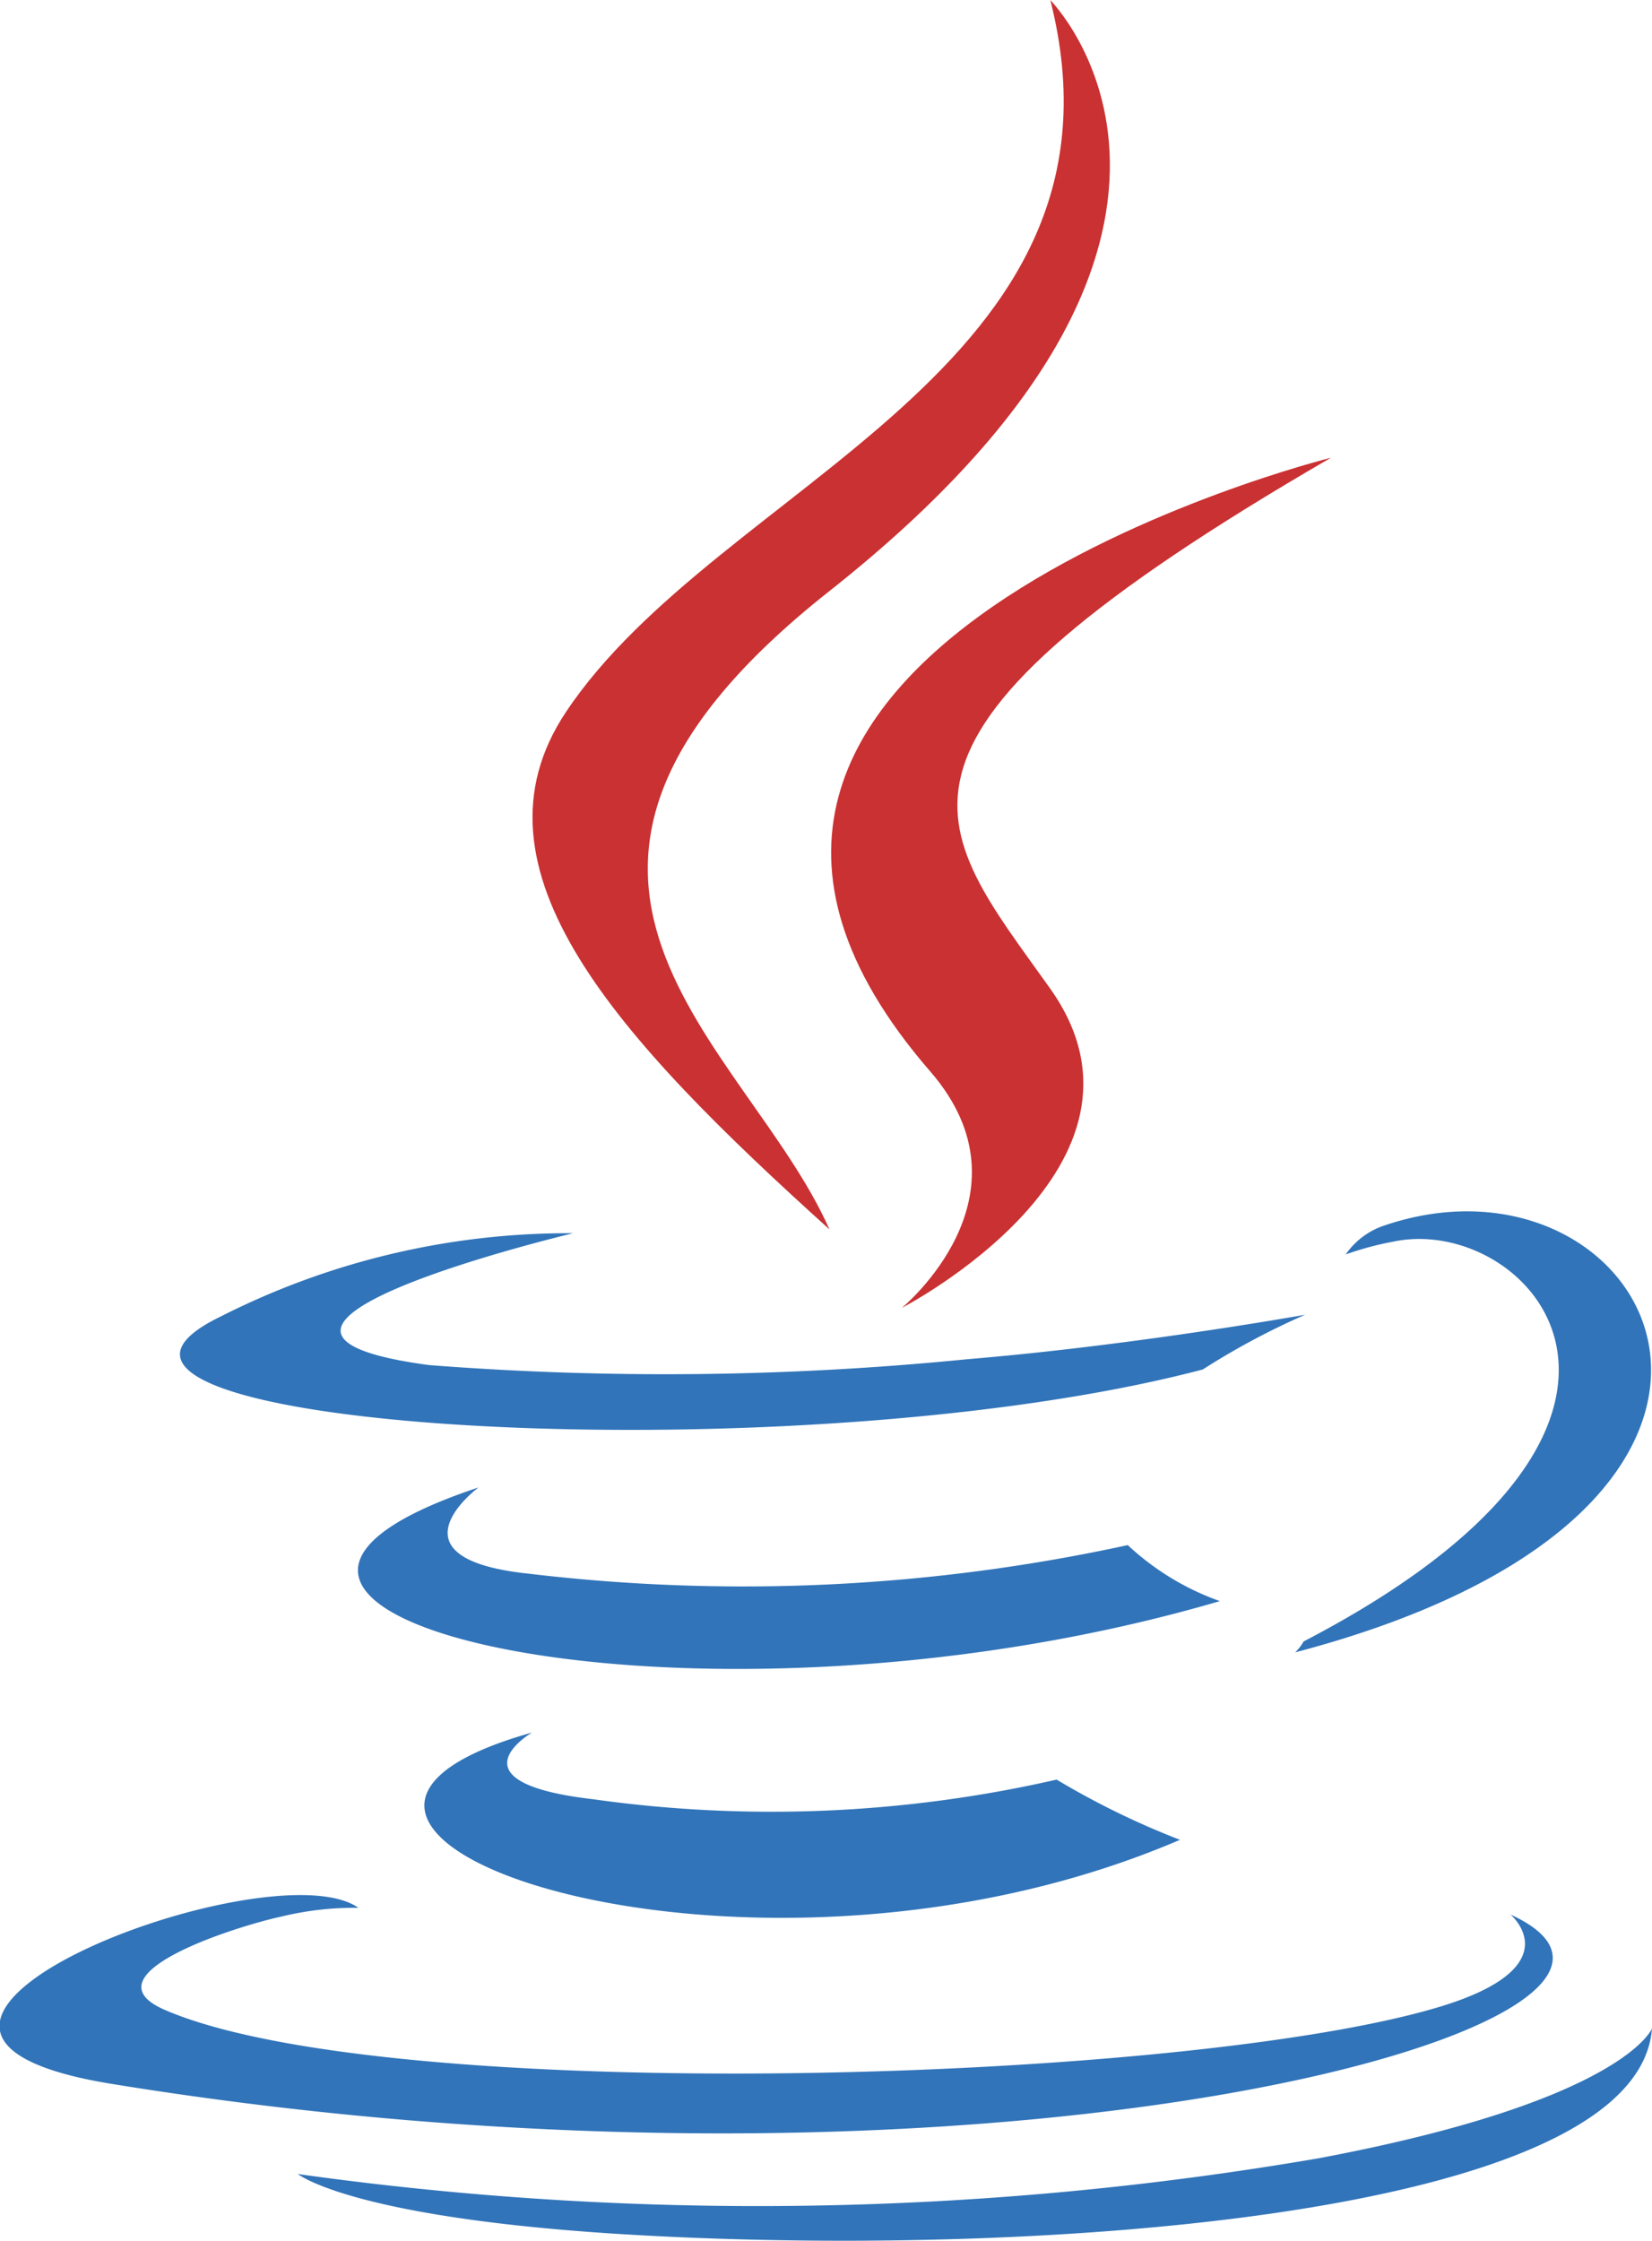 <svg xmlns="http://www.w3.org/2000/svg" width="23.602" height="32" viewBox="0 0 23.602 32"><defs><style>.a{fill:#3174b9;}.a,.b{fill-rule:evenodd;}.b{fill:#ca3132;}</style></defs><g transform="translate(-670.994 -110.3)"><g transform="translate(670.994 110.3)"><path class="a" d="M923.358,1151.7s-1.222.71.87.952a18.292,18.292,0,0,0,6.625-.28,11.521,11.521,0,0,0,1.762.86C926.353,1155.918,918.438,1153.079,923.358,1151.7Zm-.765-3.5s-1.371,1.015.725,1.232a25.842,25.842,0,0,0,8.551-.409,3.771,3.771,0,0,0,1.316.8C925.61,1152.04,917.173,1150,922.593,1148.2Z" transform="translate(-915.757 -1126.957)"/><path class="b" d="M1252.561,438.464c1.545,1.779-.405,3.377-.405,3.377s3.919-2.024,2.12-4.558c-1.68-2.362-2.97-3.537,4.01-7.583C1258.283,429.7,1247.329,432.434,1252.561,438.464Z" transform="translate(-1239.271 -423.163)"/><path class="a" d="M692.568,965.9s.9.745-1,1.322c-3.614,1.095-15.049,1.424-18.226.043-1.14-.5,1-1.185,1.672-1.33a4.425,4.425,0,0,1,1.1-.125c-1.269-.894-8.207,1.756-3.522,2.515,12.771,2.073,23.281-.931,19.969-2.425Zm-13.385-9.724s-5.815,1.382-2.059,1.883a43.579,43.579,0,0,0,7.693-.084c2.407-.2,4.824-.635,4.824-.635a10.469,10.469,0,0,0-1.463.782c-5.907,1.553-17.315.831-14.03-.757a10.988,10.988,0,0,1,5.035-1.189Zm10.434,5.831c6-3.119,3.228-6.117,1.289-5.712a4.394,4.394,0,0,0-.686.184,1.087,1.087,0,0,1,.514-.4c3.833-1.347,6.781,3.975-1.236,6.083A.676.676,0,0,0,689.617,962.009Z" transform="translate(-670.994 -938.564)"/><path class="b" d="M1050.039,110.3s3.324,3.326-3.154,8.441c-5.194,4.1-1.185,6.443,0,9.116-3.033-2.736-5.258-5.145-3.766-7.386,2.192-3.291,8.262-4.887,6.922-10.17Z" transform="translate(-1035.035 -110.3)"/><path class="a" d="M883.523,1528.631c5.761.368,14.611-.2,14.822-2.931,0,0-.4,1.034-4.763,1.854a47.388,47.388,0,0,1-14.583.225S879.737,1528.387,883.523,1528.631Z" transform="translate(-874.743 -1496.731)"/></g></g></svg>